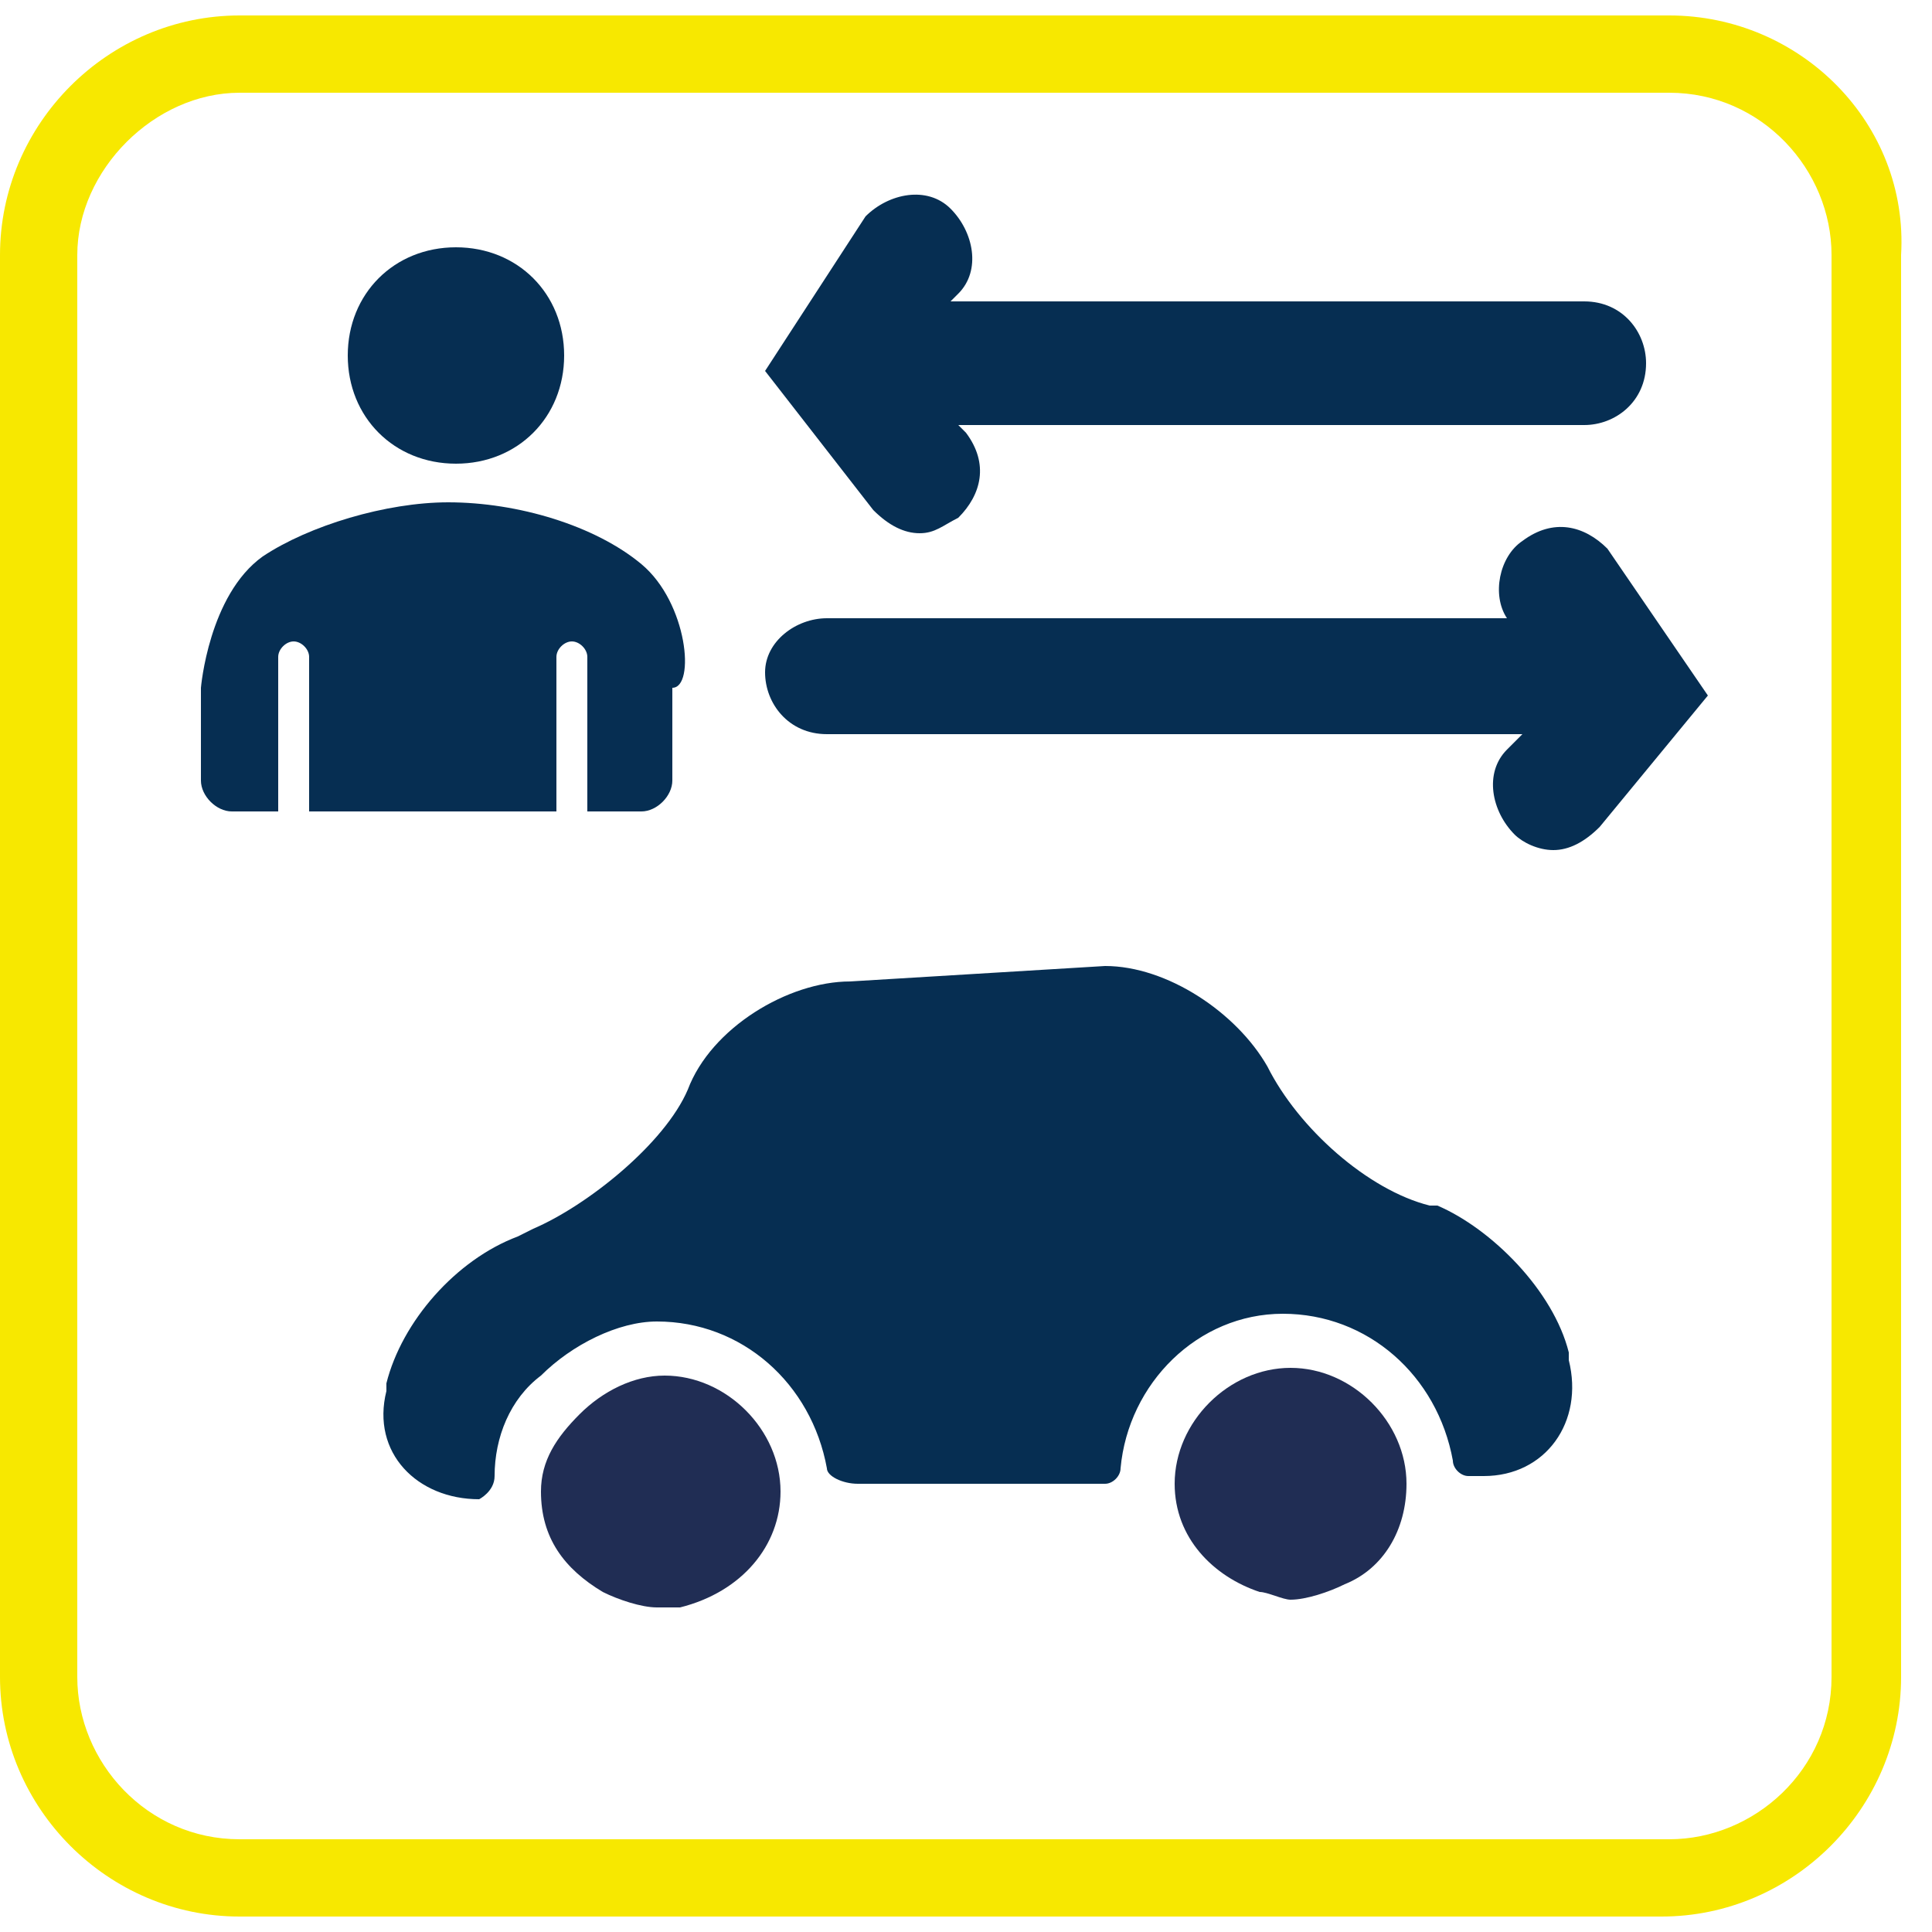 <?xml version="1.0" encoding="UTF-8"?>
<svg xmlns="http://www.w3.org/2000/svg" width="30" height="30" viewBox="0 0 30 30" fill="none">
  <g clip-path="url(#clip0_1335_30964)">
    <path d="M25.92 1.44C27.36 1.44 28.44 2.64 28.44 3.96V26.04C28.44 27.48 27.24 28.56 25.92 28.56H3.72C2.28 28.56 1.2 27.36 1.2 26.04V3.96C1.2 2.64 2.4 1.44 3.72 1.44H25.92ZM25.92 0.24H3.72C1.68 0.24 0 1.92 0 3.96V26.04C0 28.08 1.68 29.76 3.72 29.76H25.8C27.84 29.76 29.52 28.08 29.52 26.04V3.96C29.64 1.92 27.96 0.24 25.92 0.24Z" fill="#F7E800"></path>
    <path d="M7.68 22.92C7.68 22.32 7.92 21.72 8.4 21.36C8.88 20.88 9.6 20.52 10.2 20.52C11.52 20.52 12.6 21.48 12.84 22.8C12.84 22.92 13.08 23.04 13.32 23.04H17.16C17.28 23.04 17.4 22.92 17.4 22.8C17.52 21.48 18.6 20.4 19.92 20.4C21.24 20.4 22.32 21.36 22.56 22.68C22.56 22.8 22.68 22.92 22.8 22.92H23.04C24 22.92 24.6 22.08 24.36 21.12V21C24.12 20.04 23.16 19.08 22.32 18.72H22.2C21.24 18.48 20.16 17.52 19.68 16.56C19.2 15.72 18.12 15 17.16 15L13.2 15.24C12.24 15.24 11.04 15.96 10.68 16.92C10.32 17.76 9.12 18.72 8.28 19.08L8.04 19.2C7.08 19.56 6.24 20.52 6 21.48V21.6C5.76 22.56 6.48 23.28 7.44 23.28C7.44 23.28 7.68 23.16 7.68 22.92Z" fill="#062E52"></path>
    <path d="M12.12 23.16C12.12 22.2 11.28 21.36 10.32 21.36C9.84 21.36 9.36 21.6 9 21.96C8.64 22.32 8.4 22.68 8.4 23.16C8.4 23.88 8.76 24.36 9.36 24.72C9.6 24.84 9.96 24.96 10.2 24.96C10.32 24.96 10.44 24.96 10.56 24.96C11.52 24.72 12.12 24 12.12 23.16Z" fill="#202D54"></path>
    <path d="M21.84 23.04C21.84 22.08 21 21.24 20.04 21.24C19.08 21.24 18.24 22.08 18.24 23.04C18.24 23.88 18.84 24.48 19.56 24.72C19.68 24.72 19.92 24.84 20.04 24.84C20.28 24.84 20.64 24.72 20.88 24.6C21.48 24.36 21.84 23.76 21.84 23.04Z" fill="#202D54"></path>
    <path d="M14.28 8.28C14.52 8.28 14.64 8.16 14.88 8.04C15.24 7.68 15.36 7.2 15 6.72L14.88 6.6H24.6C25.08 6.6 25.56 6.24 25.56 5.64C25.56 5.16 25.2 4.68 24.6 4.68H14.76L14.88 4.56C15.24 4.2 15.12 3.6 14.76 3.24C14.4 2.88 13.8 3 13.44 3.36L11.88 5.76L13.56 7.92C13.8 8.16 14.04 8.28 14.28 8.28Z" fill="#062E52"></path>
    <path d="M7.08 7.2C8.04 7.2 8.76 6.48 8.76 5.52C8.76 4.56 8.04 3.84 7.08 3.84C6.12 3.84 5.4 4.56 5.4 5.52C5.4 6.48 6.12 7.2 7.08 7.2Z" fill="#062E52"></path>
    <path d="M9.96 8.76C9.24 8.16 8.04 7.8 6.96 7.8C6 7.8 4.8 8.16 4.08 8.64C3.24 9.24 3.12 10.68 3.12 10.68C3.12 10.92 3.12 11.4 3.12 11.64V12.12C3.12 12.36 3.36 12.6 3.6 12.6H4.32V10.2C4.32 10.08 4.44 9.96 4.56 9.96C4.68 9.96 4.8 10.08 4.8 10.2V12.6H8.64V10.2C8.64 10.08 8.76 9.96 8.88 9.96C9 9.96 9.12 10.08 9.12 10.2V12.6H9.96C10.2 12.6 10.44 12.36 10.44 12.12V11.64C10.44 11.4 10.44 10.92 10.44 10.68C10.8 10.68 10.68 9.36 9.96 8.76Z" fill="#062E52"></path>
    <path d="M24.96 8.52C24.6 8.16 24.12 8.04 23.64 8.4C23.28 8.64 23.16 9.24 23.4 9.6H12.84C12.36 9.6 11.88 9.96 11.88 10.44C11.88 10.92 12.24 11.4 12.84 11.4H23.64L23.4 11.64C23.04 12 23.16 12.6 23.52 12.96C23.64 13.08 23.88 13.2 24.12 13.2C24.36 13.2 24.6 13.08 24.84 12.84L26.52 10.8L24.96 8.52Z" fill="#062E52"></path>
  </g>
  <defs>
    <clipPath id="clip0_1335_30964">
      <rect width="30" height="30" fill="white"></rect>
    </clipPath>
  </defs>
</svg>
